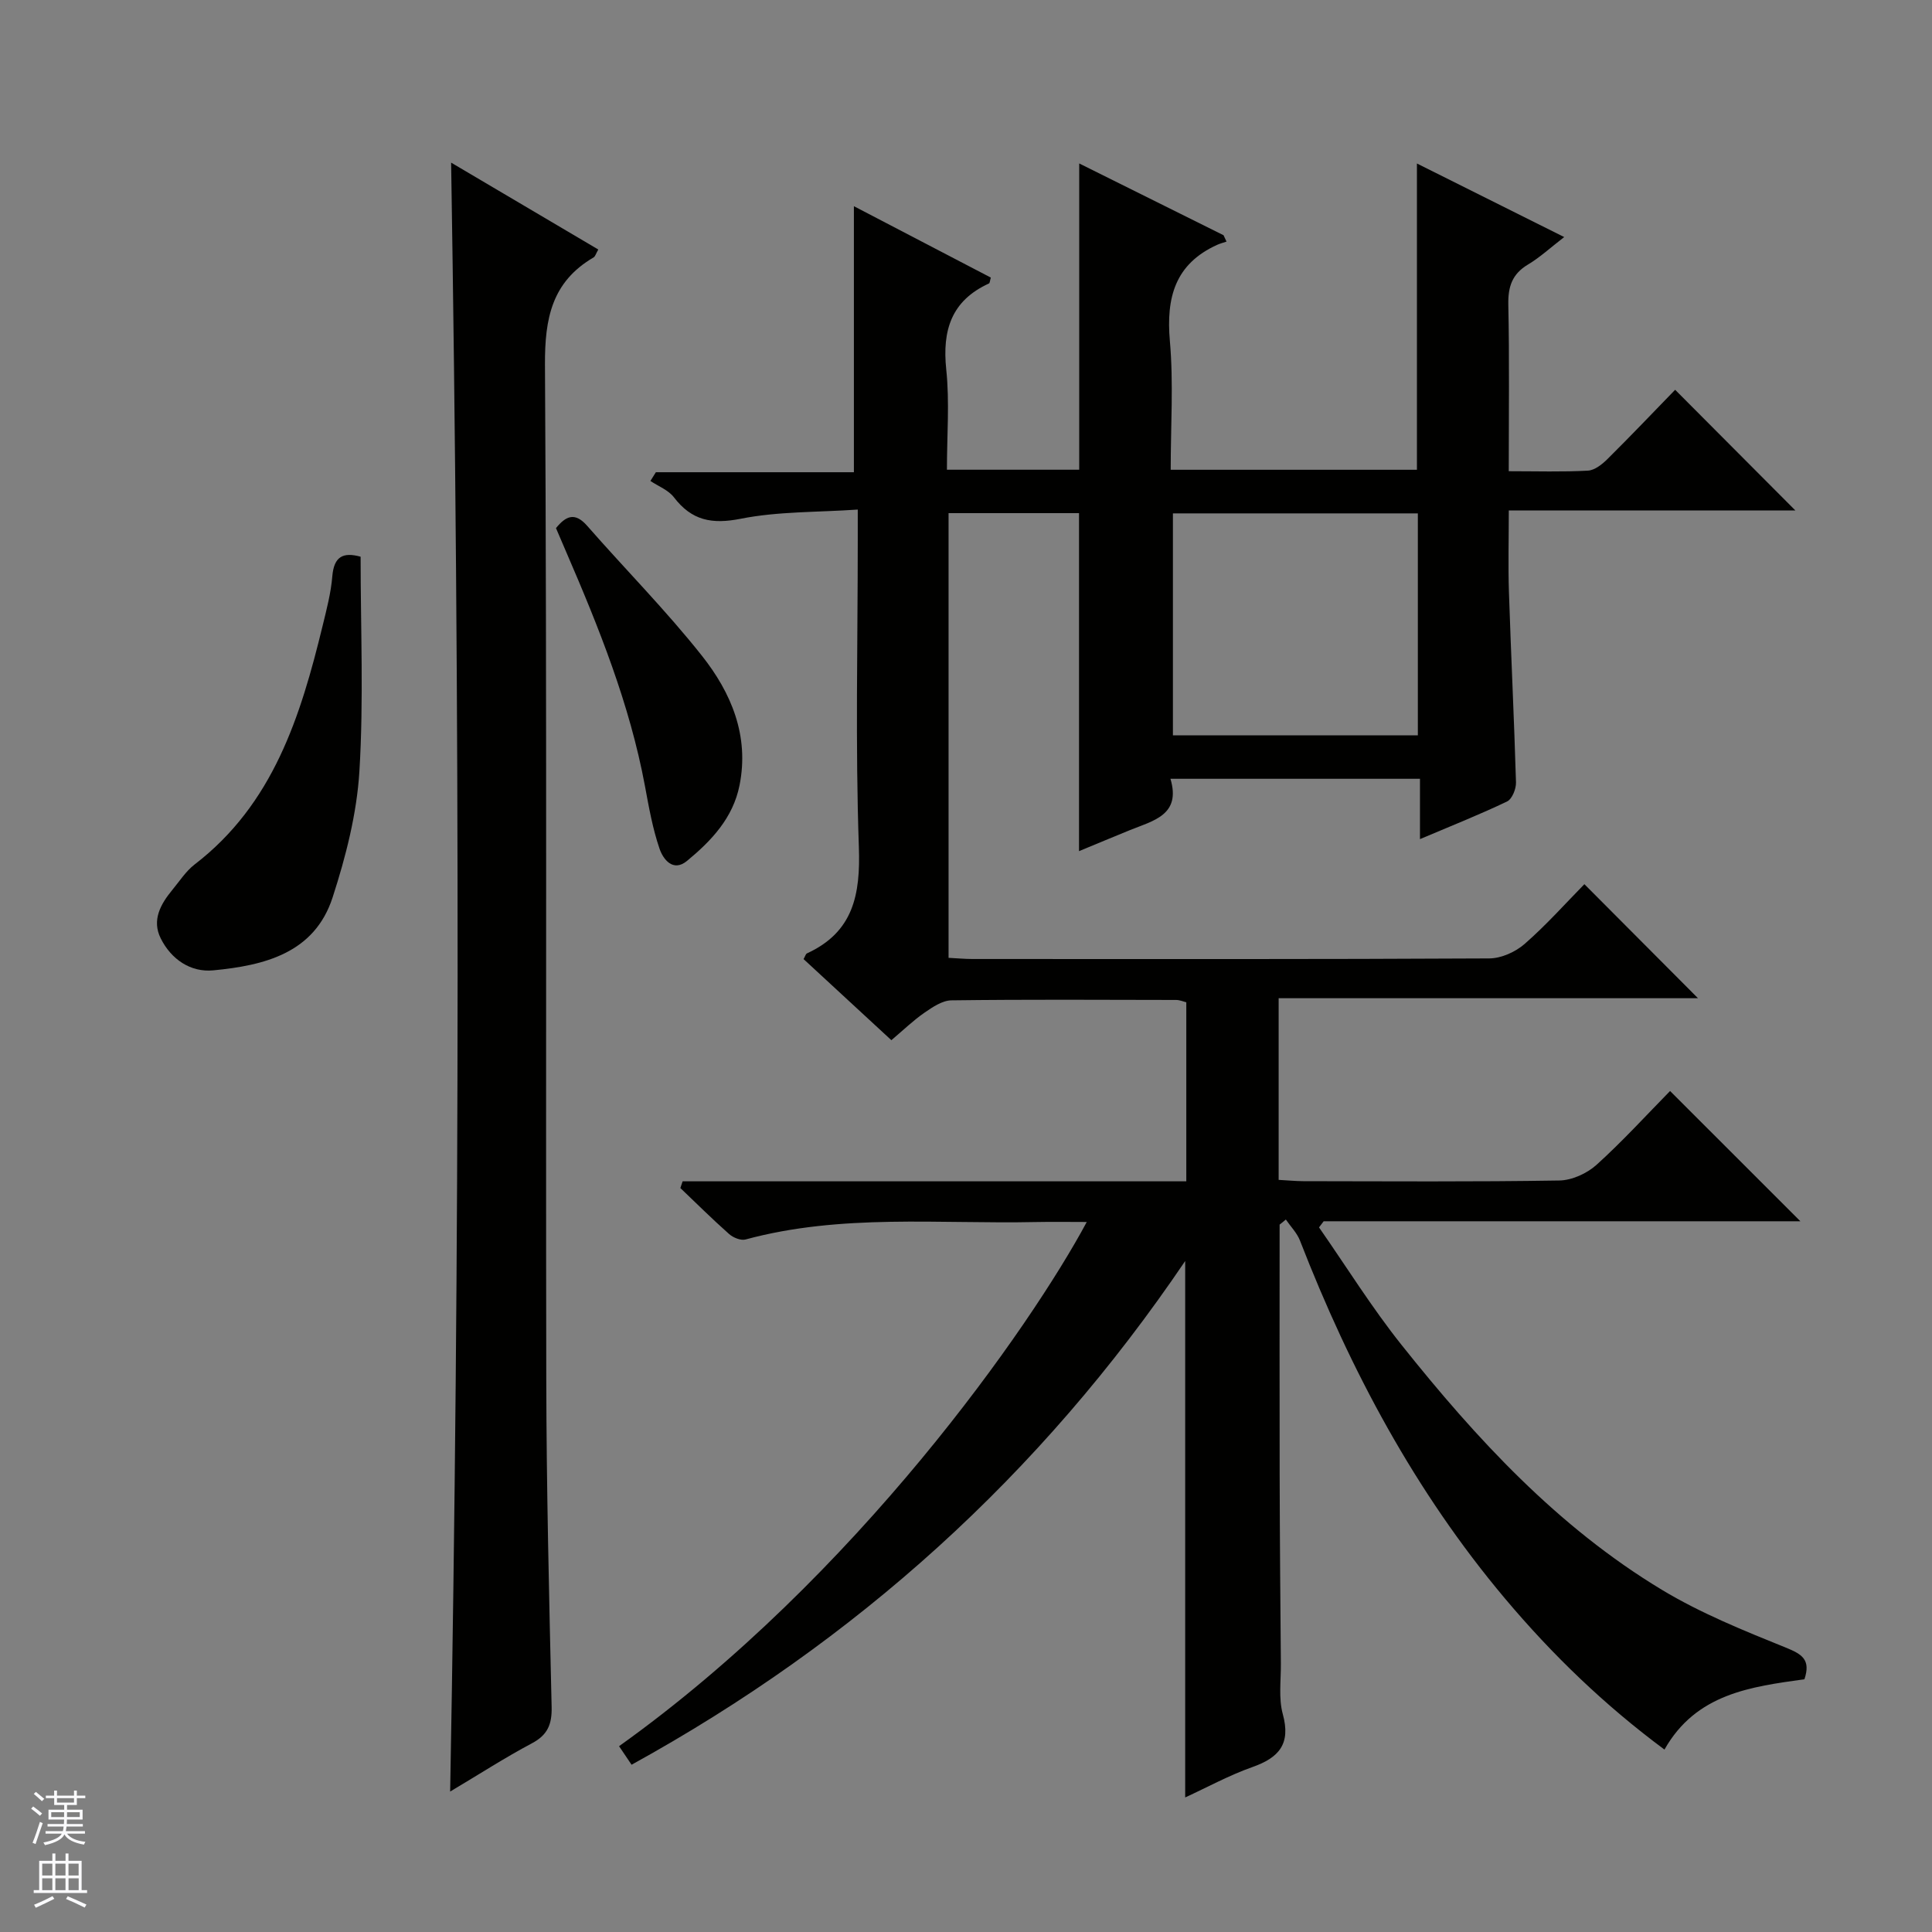 <svg enable-background="new 0 0 400 400" viewBox="0 0 400 400" xmlns="http://www.w3.org/2000/svg"><rect x="0" y="0" width="400" height="400" fill="#808080" stroke="none"/><g fill="#010100"><path d="m264.93 253.54c0 17.3-.03 34.61.01 51.91.03 13 .14 25.99.25 38.99.03 3.5-.5 7.18.4 10.45 1.69 6.17-.77 9.01-6.29 10.96-4.79 1.69-9.29 4.16-13.92 6.29 0-37.02 0-73.53 0-111.06-30.04 44.39-68.2 78.73-114.62 104.29-.99-1.46-1.79-2.66-2.59-3.84 49.17-35.11 85.35-87.11 96.83-108.53-3.7 0-7.12-.06-10.53.01-20.08.43-40.31-1.76-60.11 3.61-.98.27-2.56-.38-3.4-1.12-3.46-3.07-6.75-6.33-10.1-9.53.16-.46.32-.92.47-1.39h52.06 52.22c0-12.59 0-24.68 0-37.07-.59-.14-1.35-.48-2.11-.48-15.5-.03-31-.12-46.5.08-1.89.02-3.91 1.39-5.59 2.55-2.31 1.59-4.35 3.58-6.86 5.7-6.17-5.69-12.2-11.27-18.18-16.79.36-.63.45-1.07.7-1.18 9.61-4.42 11.09-12.14 10.75-21.99-.74-21.14-.23-42.32-.23-63.49 0-1.8 0-3.59 0-6.41-8.48.58-16.52.37-24.22 1.9-6 1.19-10.17.37-13.85-4.45-1.14-1.49-3.21-2.27-4.86-3.37.38-.6.76-1.21 1.13-1.81h41c0-18.66 0-36.65 0-55.08 9.43 4.92 18.91 9.86 28.35 14.78-.19.64-.2 1.13-.39 1.22-7.78 3.56-9.69 9.68-8.84 17.81.71 6.74.14 13.6.14 20.75h27.39c0-21.09 0-41.87 0-63.41 9.97 4.96 19.93 9.91 29.88 14.86.21.44.42.88.62 1.32-.65.22-1.32.39-1.94.67-8.73 3.96-10.58 10.91-9.79 19.91.77 8.72.17 17.56.17 26.66h50.98c0-21.04 0-41.92 0-63.41 9.92 4.95 19.8 9.89 30.49 15.23-2.88 2.22-5.03 4.22-7.5 5.69-3.28 1.96-4.14 4.58-4.07 8.29.24 11.28.09 22.57.09 34.5 5.85 0 11.13.17 16.39-.12 1.42-.08 2.98-1.33 4.09-2.44 4.85-4.81 9.55-9.75 13.97-14.3 8.56 8.59 16.76 16.82 24.9 24.99-19.05 0-38.85 0-59.34 0 0 6.04-.15 11.49.03 16.93.43 13.13 1.08 26.25 1.46 39.37.04 1.34-.81 3.45-1.85 3.95-5.66 2.71-11.52 5.03-18.03 7.79 0-4.5 0-8.38 0-12.49-17.35 0-34.12 0-51.66 0 2.24 7.51-3.57 8.67-8.45 10.65-3.48 1.42-6.95 2.87-10.48 4.33 0-23.58 0-46.64 0-69.98-8.79 0-17.72 0-27.01 0v92.07c1.69.08 3.32.24 4.94.24 35.67.01 71.33.07 107-.12 2.48-.01 5.42-1.33 7.32-2.99 4.49-3.92 8.49-8.42 12.38-12.38 8.01 8.04 15.74 15.8 23.52 23.61-28.48 0-57.47 0-86.82 0v37.61c1.86.1 3.48.26 5.1.27 17.67.02 35.33.15 53-.14 2.62-.04 5.74-1.46 7.72-3.25 5.41-4.89 10.34-10.31 15.22-15.28 9.14 9.14 17.83 17.83 26.98 26.97-33.08 0-65.89 0-98.7 0-.32.42-.64.85-.96 1.27 5.66 8.12 10.91 16.58 17.07 24.31 15.51 19.47 32.37 37.73 53.91 50.72 8.04 4.85 16.91 8.43 25.66 11.97 3.37 1.36 5.21 2.5 3.86 6.55-11 1.55-22.41 2.93-28.98 14.56-12.41-9.2-23.24-19.65-33-31.25-18.63-22.14-32.03-47.28-42.46-74.12-.62-1.6-1.94-2.92-2.93-4.37-.42.37-.86.71-1.29 1.05zm28.62-101.29c0-15.56 0-30.78 0-45.96-17.13 0-33.89 0-50.71 0v45.96z"/><path d="m93.2 370.92c2.04-112.79 2.01-224.66.2-337.25 10.27 6.06 20.32 12 30.47 17.99-.5.86-.63 1.44-.98 1.64-8.63 5.05-10.11 12.6-10.06 22.21.42 69.99.14 139.99.27 209.98.04 22.64.59 45.28 1.11 67.92.08 3.6-.83 5.81-4.12 7.54-5.53 2.94-10.82 6.36-16.89 9.97z"/><path d="m74.66 115.26c0 14.9.65 29.72-.25 44.44-.54 8.79-2.81 17.65-5.54 26.08-3.75 11.59-14.17 14.11-24.7 15.12-4.72.46-8.74-2.29-10.9-6.63-1.88-3.77-.02-7.09 2.42-10.04 1.48-1.79 2.79-3.85 4.59-5.24 16.3-12.51 21.95-30.68 26.52-49.45.82-3.37 1.72-6.78 2-10.22.34-4.09 2.21-5.07 5.86-4.06z"/><path d="m115.11 109.34c2.08-2.55 3.93-3.36 6.46-.47 7.88 9 16.34 17.53 23.75 26.89 6.06 7.65 9.85 16.56 7.79 26.84-1.35 6.76-5.84 11.49-10.87 15.64-2.9 2.39-4.95-.35-5.69-2.52-1.43-4.18-2.21-8.61-3.02-12.98-3.15-16.92-9.51-32.74-16.29-48.43-.7-1.66-1.42-3.32-2.13-4.97z"/></g><path d="m6.45 374.46.42-.45c.65.47 1.27.95 1.85 1.44l-.45.49c-.66-.56-1.26-1.06-1.83-1.48m.93 7.33-.63-.26c.55-1.36 1.05-2.8 1.52-4.33.19.1.38.19.59.27-.46 1.29-.95 2.73-1.48 4.32m-.38-10.38.44-.42c.43.34 1.01.82 1.74 1.44l-.49.49c-.53-.51-1.09-1.01-1.69-1.51m2.5.35h1.72v-1.04h.59v1.04h3.52v-1.04h.59v1.04h1.75v.53h-1.75v1.42h-2.03v.97h3.22v2.03h-3.24c0 .35-.01.66-.03.93h3.32v.53h-3.37c-.03.27-.08.58-.15.94h3.96v.53h-3.71c.67.92 1.93 1.48 3.79 1.68-.13.24-.23.44-.29.59-2.13-.38-3.48-1.08-4.04-2.12-.43.97-1.77 1.72-4.03 2.23-.09-.19-.2-.37-.33-.55 2.1-.42 3.37-1.03 3.81-1.83h-3.36v-.53h3.58c.08-.29.13-.61.16-.94h-3.33v-.53h3.39c.02-.27.04-.58.04-.93h-3.23v-2.03h3.25v-.97h-2.07v-1.42h-1.73zm1.12 3.44v1h2.65c.01-.3.02-.44.01-.4v-.25-.35zm1.19-2h3.52v-.91h-3.52zm4.71 2h-2.63v.59c0 .15-.01.28-.01.4h2.64z" fill="#fafafc"/><path d="m13.55 383.74h.63v1.52h2.72v6.07h1.13v.6h-11.05v-.6h1.13v-6.07h2.73v-1.52h.63v1.52h2.1v-1.52zm-2.68 8.83.38.56c-1.24.63-2.53 1.25-3.85 1.85-.1-.21-.21-.42-.34-.63 1.36-.55 2.63-1.15 3.81-1.78m-2.13-4.27h2.1v-2.45h-2.1zm0 3.04h2.1v-2.46h-2.1zm2.72-3.04h2.1v-2.45h-2.1zm0 3.04h2.1v-2.46h-2.1zm6.07 3.6c-1.41-.71-2.7-1.3-3.86-1.78l.35-.56c1.45.62 2.75 1.19 3.88 1.72zm-1.25-9.09h-2.1v2.45h2.1zm-2.09 5.49h2.1v-2.46h-2.1z" fill="#fafafc"/></svg>
